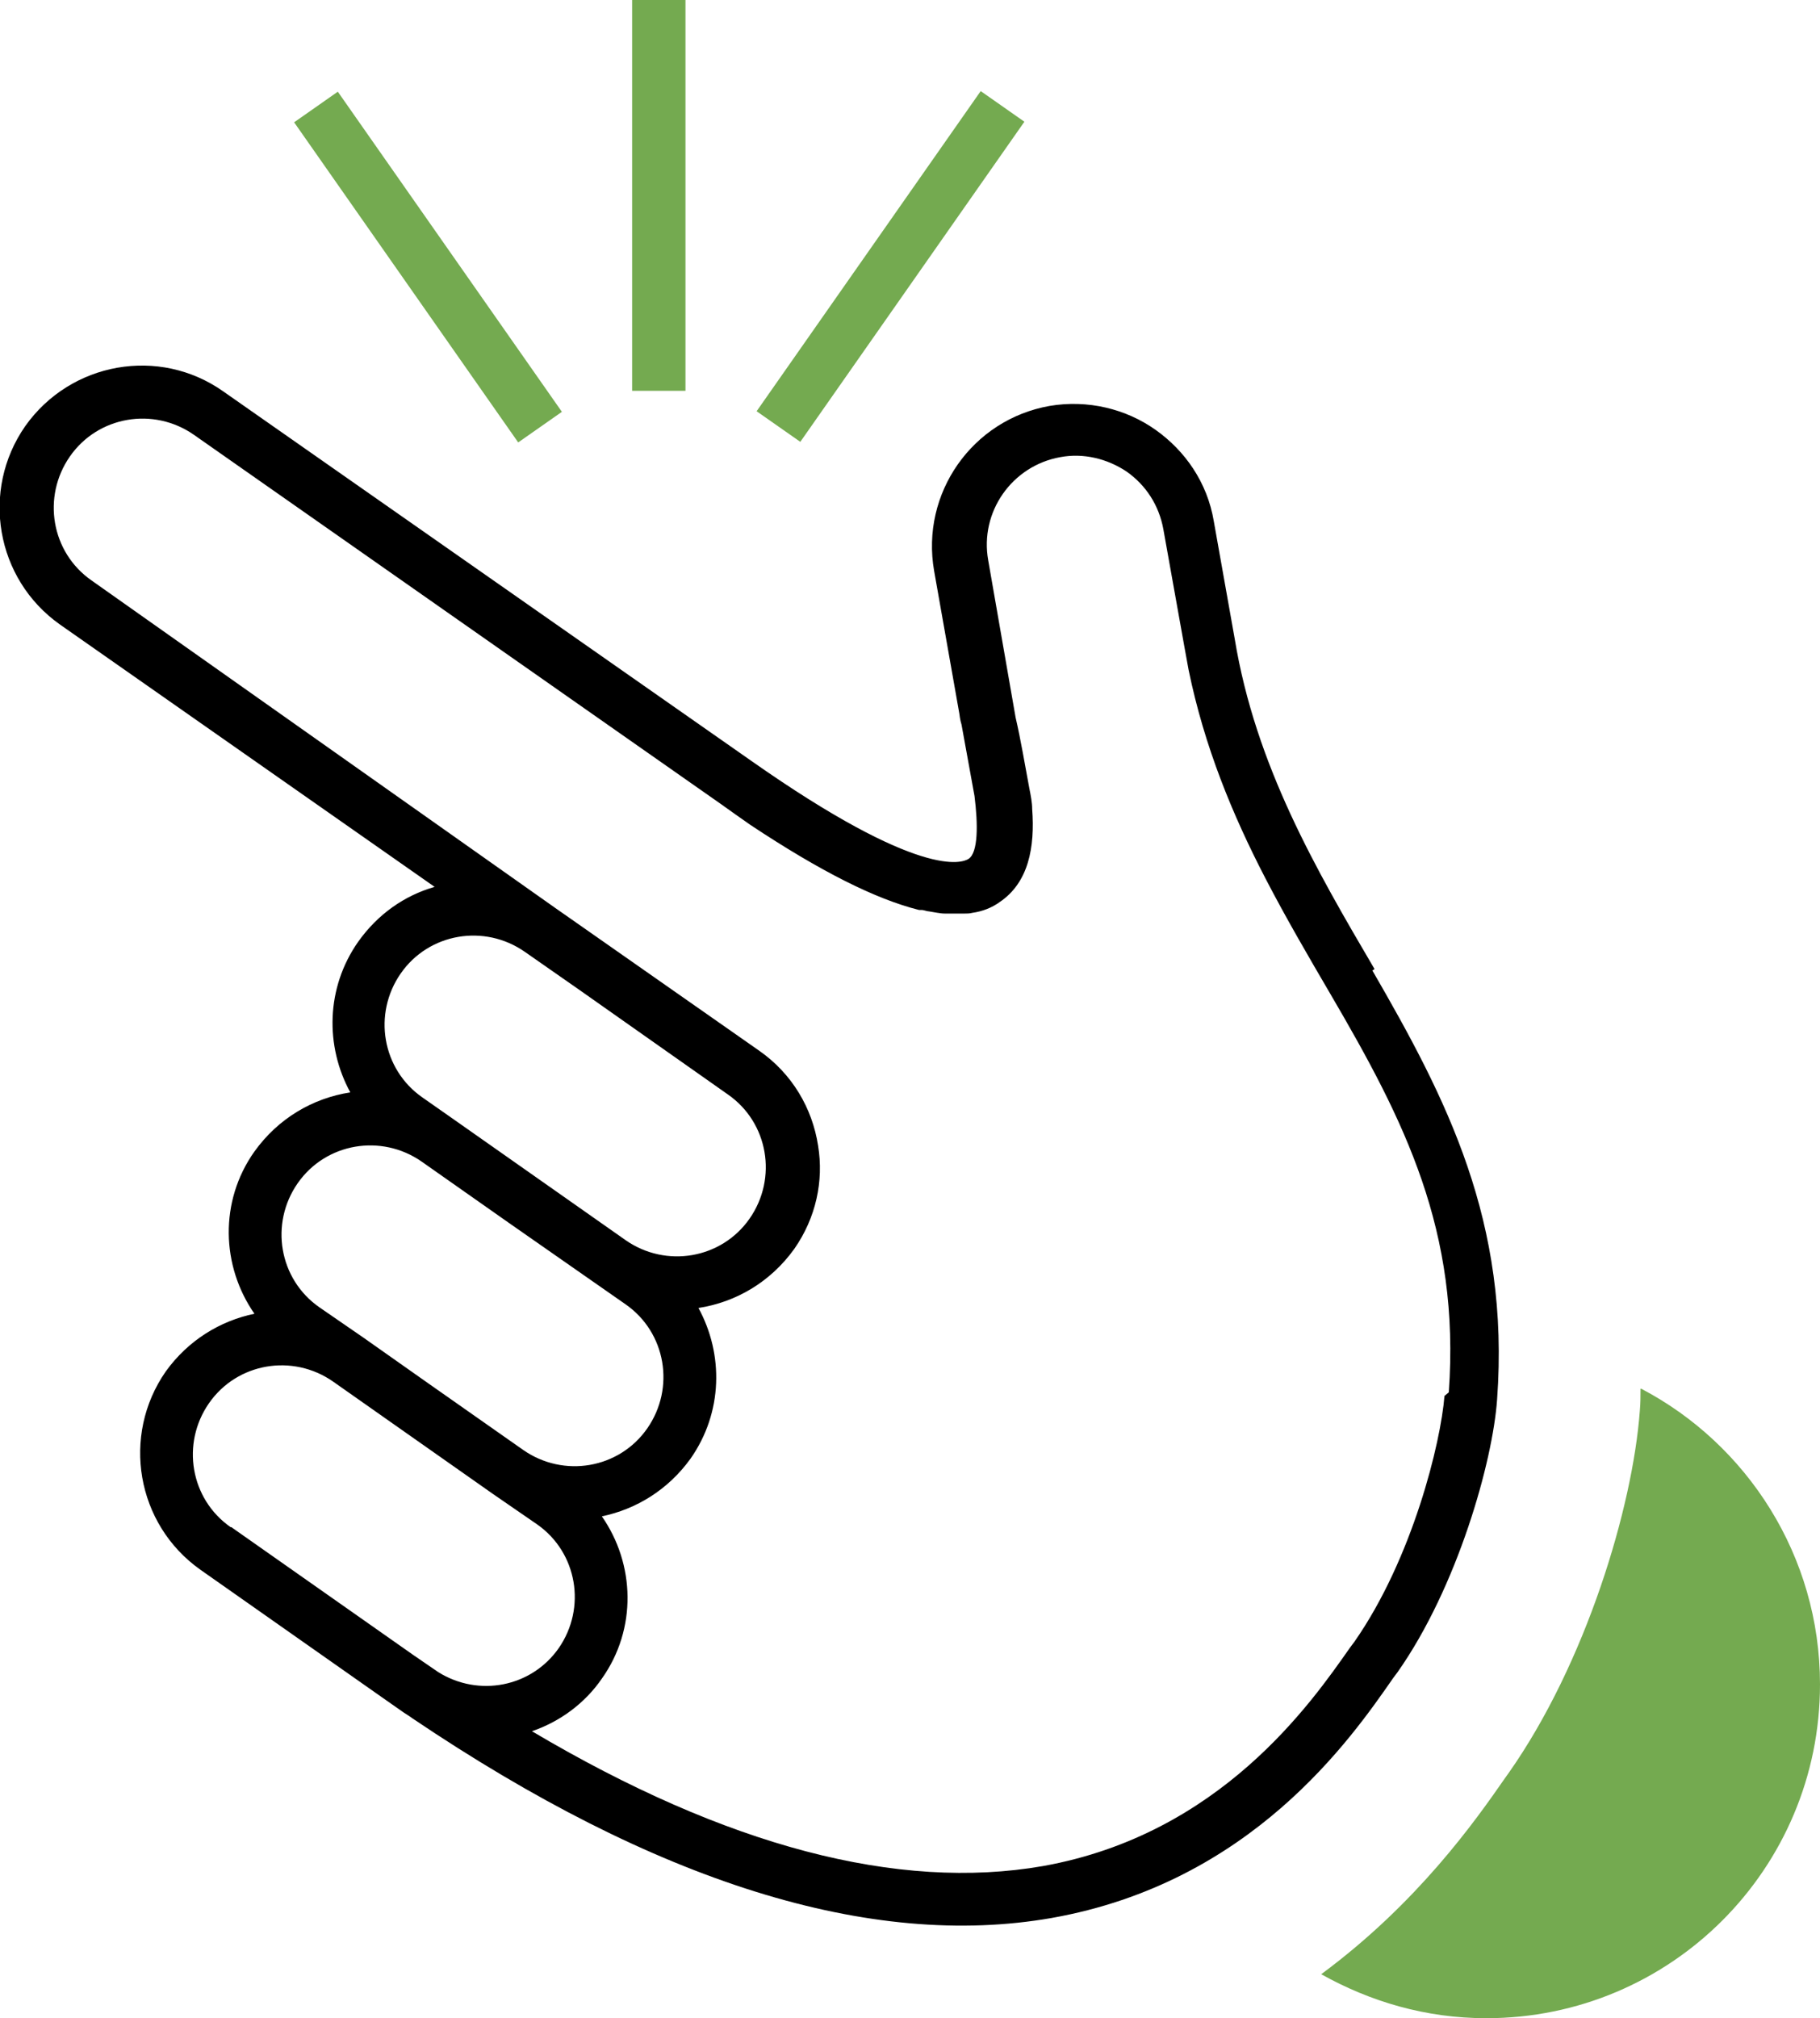 <svg viewBox="0 0 25.25 27.99" xmlns="http://www.w3.org/2000/svg" id="Layer_1"><defs><style>.cls-1{fill:#74aa50;}</style></defs><rect height="5.42" width=".74" x="8.77" class="cls-1"></rect><rect transform="translate(-1.05 4.08) rotate(-35)" height="5.42" width=".74" y=".99" x="5.57" class="cls-1"></rect><rect transform="translate(2.24 11.69) rotate(-55)" height=".74" width="5.42" y="3.33" x="9.64" class="cls-1"></rect><path d="M19.07,13.44c-.81-1.38-1.65-2.82-1.94-4.58l-.29-1.63c-.09-.54-.4-.98-.81-1.27-.41-.29-.94-.42-1.47-.33-1.07,.19-1.79,1.21-1.6,2.29l.35,1.98s.01,.09,.03,.15l.18,.99c.05,.4,.05,.78-.08,.87-.09,.06-.67,.29-3.02-1.36L3.1,5.43c-.89-.63-2.12-.41-2.75,.48-.62,.89-.41,2.12,.48,2.75l5.2,3.64c-.42,.12-.79,.38-1.06,.76-.45,.64-.46,1.45-.11,2.09-.52,.08-1,.36-1.33,.82-.49,.69-.46,1.59,0,2.25-.48,.1-.92,.37-1.23,.8h0c-.62,.89-.41,2.12,.48,2.75l2.52,1.77s0,0,0,0l.3,.21s.08,.05,.12,.08c3.38,2.28,6.36,3.21,8.87,2.77,0,0,0,0,0,0,2.77-.49,4.15-2.48,4.74-3.33l.06-.08c.83-1.18,1.32-2.92,1.38-3.78,.18-2.47-.7-4.17-1.73-5.95m-13.18,1.76c-.56-.39-.69-1.16-.3-1.72,.39-.56,1.16-.69,1.72-.3l.76,.53,2.06,1.45c.56,.39,.69,1.16,.3,1.72-.39,.56-1.16,.69-1.72,.3l-2.42-1.7h0l-.4-.28Zm-1.43,2.91c-.56-.39-.69-1.16-.3-1.72,.39-.56,1.16-.69,1.72-.3h0s1.21,.85,1.21,.85l1.62,1.13c.56,.39,.69,1.16,.3,1.72-.39,.56-1.16,.69-1.72,.3l-1.34-.94-.88-.62h0s-.61-.42-.61-.42Zm-1.23,3.05c-.56-.39-.69-1.16-.3-1.72,.39-.56,1.16-.69,1.72-.3l2.22,1.56,.61,.42c.56,.39,.69,1.16,.3,1.72-.38,.54-1.11,.68-1.67,.33-.12-.08-.23-.16-.35-.24l-2.52-1.77Zm16.84-1.82c-.05,.64-.44,2.25-1.25,3.41l-.06,.08c-.54,.77-1.8,2.59-4.26,3.03,0,0,0,0,0,0-2.01,.35-4.39-.27-7.09-1.87,.38-.13,.73-.38,.97-.73,.49-.69,.46-1.59,0-2.25,.48-.1,.92-.37,1.23-.8,.45-.64,.46-1.45,.11-2.09,.52-.08,1-.36,1.33-.82,.3-.43,.41-.94,.33-1.43-.08-.52-.36-1-.82-1.32l-2.83-1.98L1.27,8.05c-.56-.39-.69-1.16-.3-1.72,.39-.56,1.16-.69,1.72-.3l7.31,5.12c.14,.1,.28,.2,.41,.29,.98,.65,1.74,1.03,2.34,1.18,0,0,.02,0,.03,0,.04,0,.08,.02,.11,.02,.07,.01,.15,.03,.22,.03,.01,0,.03,0,.04,0,.08,0,.16,0,.23,0,.04,0,.07,0,.11-.01,.14-.02,.27-.07,.38-.15,0,0,0,0,0,0,.4-.27,.49-.76,.45-1.29,0-.09-.02-.19-.04-.29-.06-.32-.12-.68-.19-.98l-.38-2.18c-.12-.67,.33-1.31,1-1.43,.32-.06,.65,.02,.92,.2,.27,.19,.45,.47,.51,.8l.29,1.62h0c.02,.11,.04,.22,.06,.33,.22,1.07,.61,2.01,1.06,2.88,.29,.56,.6,1.09,.91,1.62,1.03,1.76,1.8,3.28,1.64,5.52"></path><path d="M22.76,19.26c0,.1,0,.2-.01,.31-.1,1.34-.75,3.5-1.82,5.02l-.05,.07c-.41,.59-1.21,1.73-2.55,2.72,.68,.38,1.45,.61,2.29,.61,2.56,0,4.63-2.07,4.63-4.63,0-1.78-1.01-3.33-2.48-4.1" class="cls-1"></path></svg>